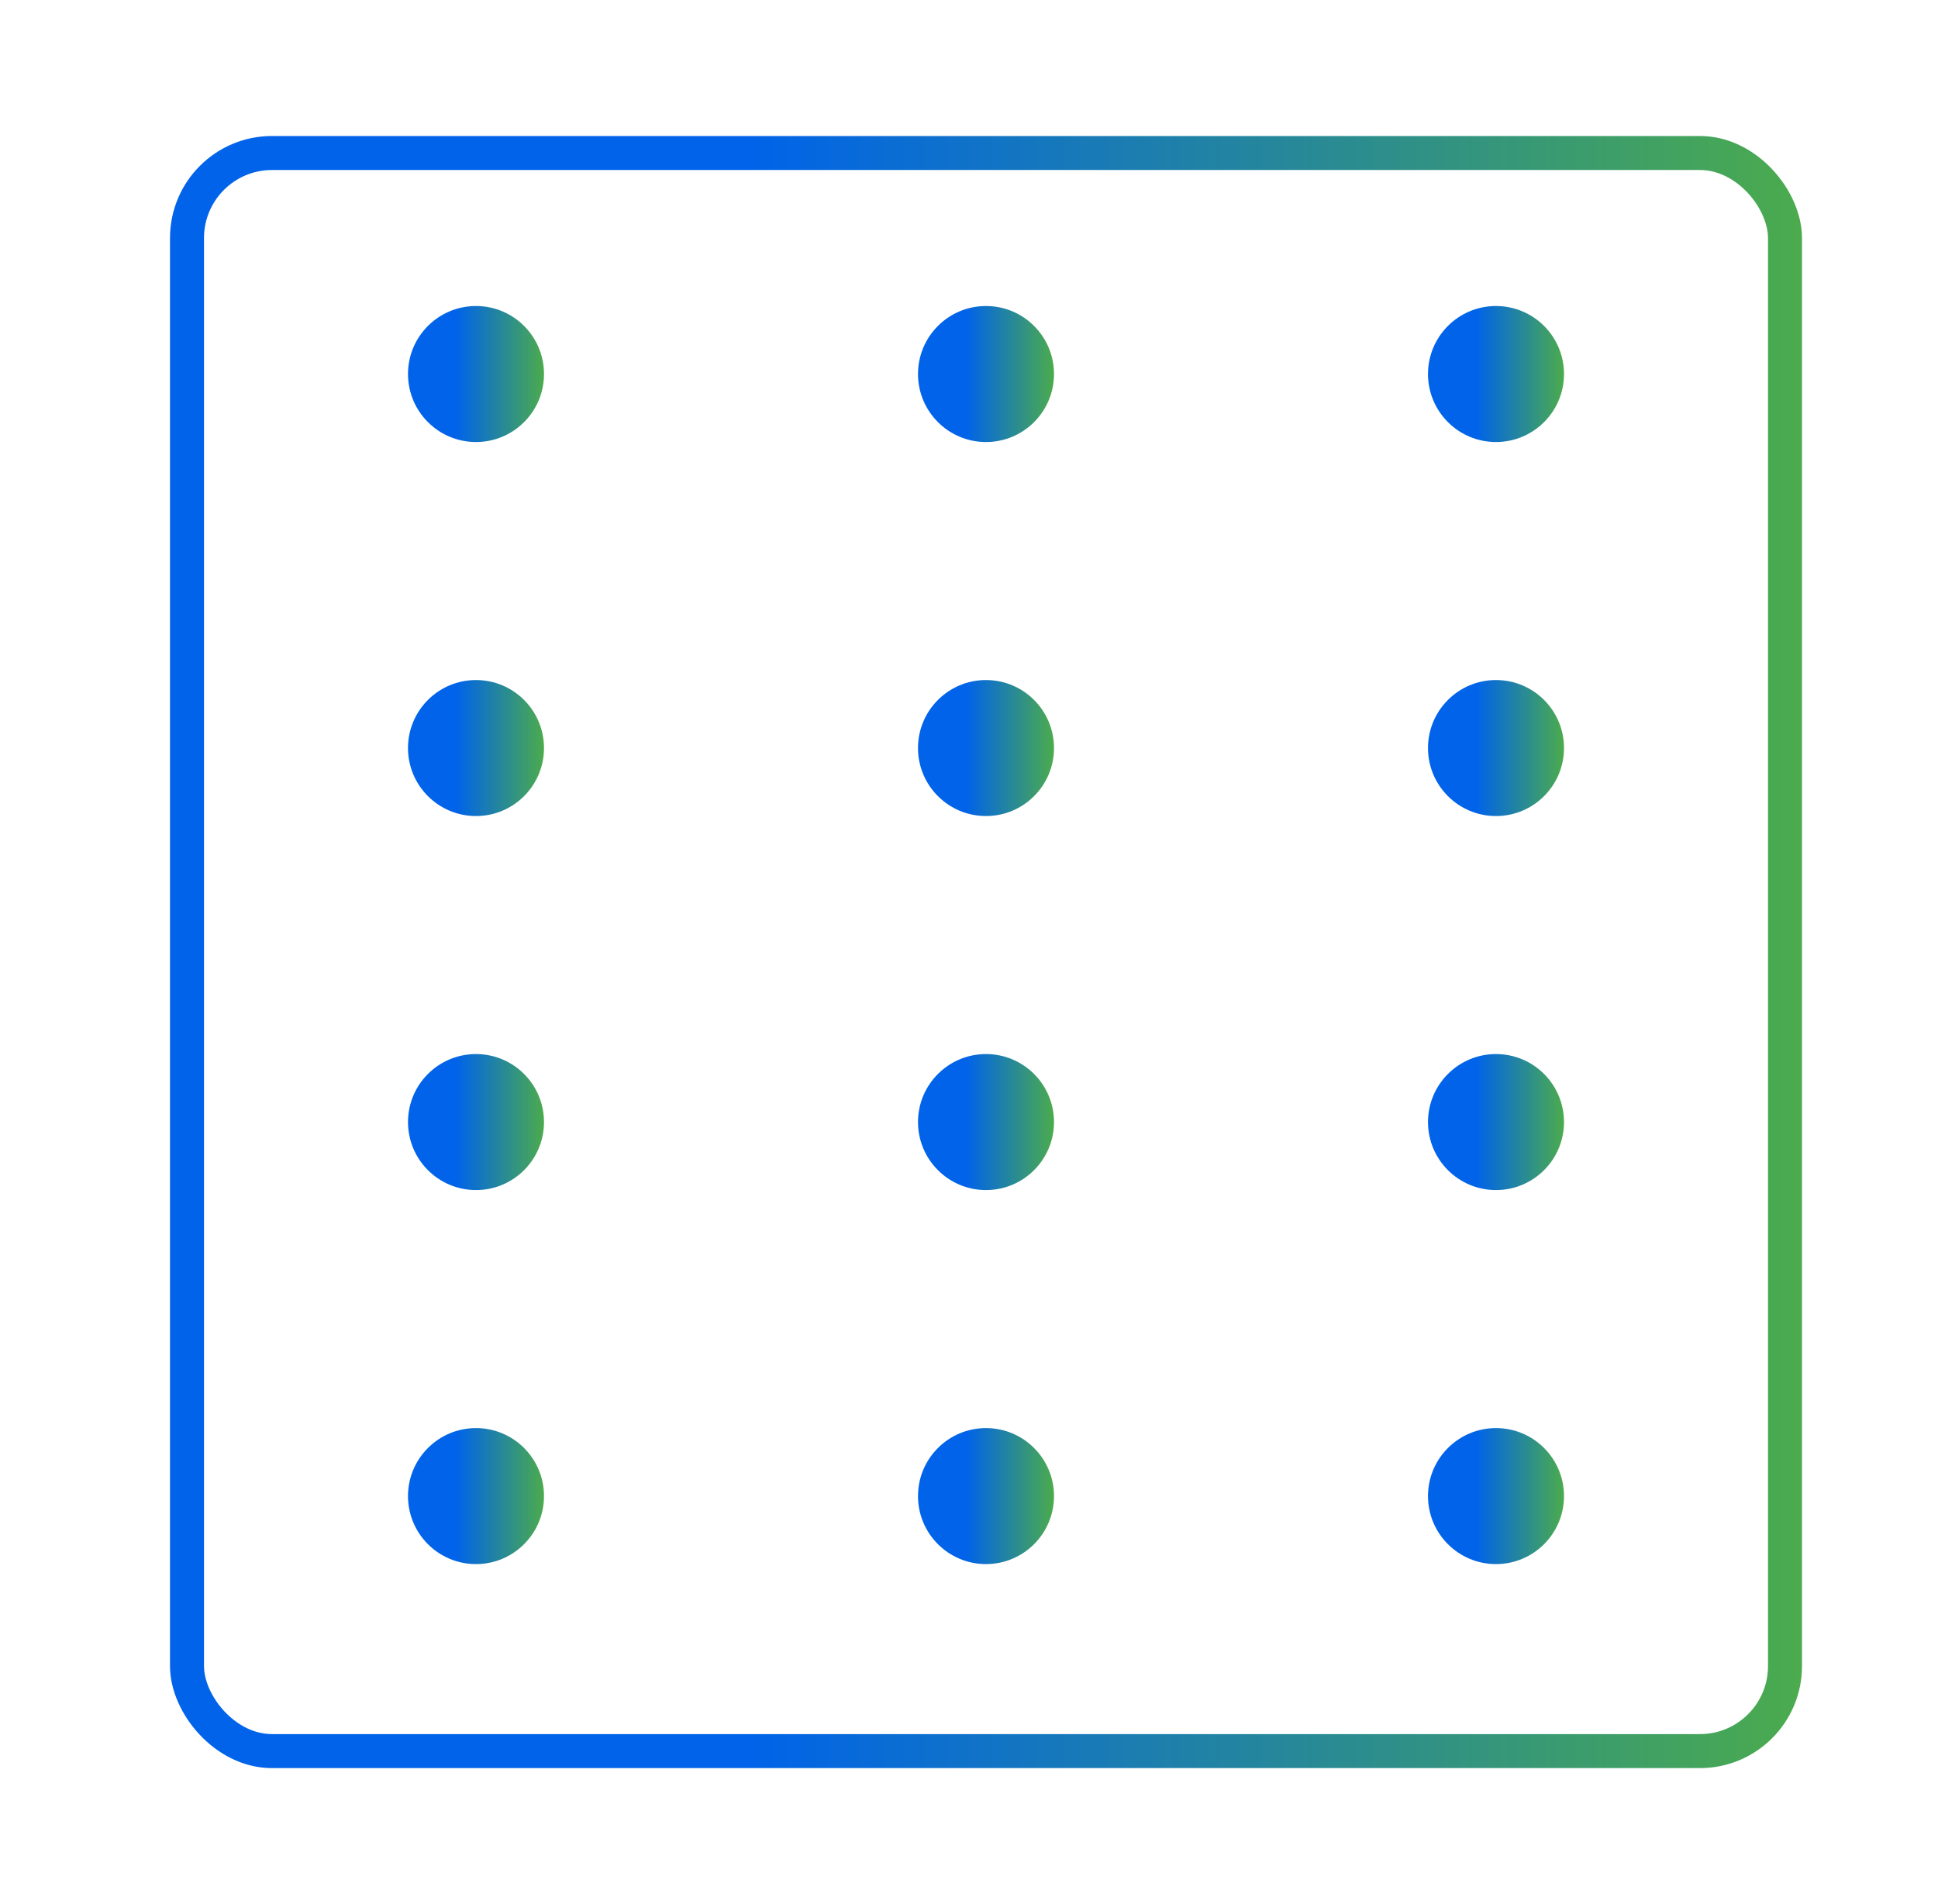 <svg width="57" height="56" viewBox="0 0 57 56" fill="none" xmlns="http://www.w3.org/2000/svg">
<g clip-path="url(#clip0_6691_13698)">
<rect x="5.5" y="4.5" width="47" height="47" rx="2.5" stroke="url(#paint0_linear_6691_13698)"/>
<circle cx="14" cy="11" r="2" fill="url(#paint1_linear_6691_13698)"/>
<circle cx="14" cy="22" r="2" fill="url(#paint2_linear_6691_13698)"/>
<circle cx="14" cy="33" r="2" fill="url(#paint3_linear_6691_13698)"/>
<circle cx="14" cy="44" r="2" fill="url(#paint4_linear_6691_13698)"/>
<circle cx="29" cy="11" r="2" fill="url(#paint5_linear_6691_13698)"/>
<circle cx="29" cy="22" r="2" fill="url(#paint6_linear_6691_13698)"/>
<circle cx="29" cy="33" r="2" fill="url(#paint7_linear_6691_13698)"/>
<circle cx="29" cy="44" r="2" fill="url(#paint8_linear_6691_13698)"/>
<circle cx="44" cy="11" r="2" fill="url(#paint9_linear_6691_13698)"/>
<circle cx="44" cy="22" r="2" fill="url(#paint10_linear_6691_13698)"/>
<circle cx="44" cy="33" r="2" fill="url(#paint11_linear_6691_13698)"/>
<circle cx="44" cy="44" r="2" fill="url(#paint12_linear_6691_13698)"/>
</g>
<defs>
<linearGradient id="paint0_linear_6691_13698" x1="5" y1="28" x2="53" y2="28" gradientUnits="userSpaceOnUse">
<stop offset="0.355" stop-color="#0063E9"/>
<stop offset="1" stop-color="#4BAB4D"/>
</linearGradient>
<linearGradient id="paint1_linear_6691_13698" x1="12" y1="11" x2="16" y2="11" gradientUnits="userSpaceOnUse">
<stop offset="0.355" stop-color="#0063E9"/>
<stop offset="1" stop-color="#4BAB4D"/>
</linearGradient>
<linearGradient id="paint2_linear_6691_13698" x1="12" y1="22" x2="16" y2="22" gradientUnits="userSpaceOnUse">
<stop offset="0.355" stop-color="#0063E9"/>
<stop offset="1" stop-color="#4BAB4D"/>
</linearGradient>
<linearGradient id="paint3_linear_6691_13698" x1="12" y1="33" x2="16" y2="33" gradientUnits="userSpaceOnUse">
<stop offset="0.355" stop-color="#0063E9"/>
<stop offset="1" stop-color="#4BAB4D"/>
</linearGradient>
<linearGradient id="paint4_linear_6691_13698" x1="12" y1="44" x2="16" y2="44" gradientUnits="userSpaceOnUse">
<stop offset="0.355" stop-color="#0063E9"/>
<stop offset="1" stop-color="#4BAB4D"/>
</linearGradient>
<linearGradient id="paint5_linear_6691_13698" x1="27" y1="11" x2="31" y2="11" gradientUnits="userSpaceOnUse">
<stop offset="0.355" stop-color="#0063E9"/>
<stop offset="1" stop-color="#4BAB4D"/>
</linearGradient>
<linearGradient id="paint6_linear_6691_13698" x1="27" y1="22" x2="31" y2="22" gradientUnits="userSpaceOnUse">
<stop offset="0.355" stop-color="#0063E9"/>
<stop offset="1" stop-color="#4BAB4D"/>
</linearGradient>
<linearGradient id="paint7_linear_6691_13698" x1="27" y1="33" x2="31" y2="33" gradientUnits="userSpaceOnUse">
<stop offset="0.355" stop-color="#0063E9"/>
<stop offset="1" stop-color="#4BAB4D"/>
</linearGradient>
<linearGradient id="paint8_linear_6691_13698" x1="27" y1="44" x2="31" y2="44" gradientUnits="userSpaceOnUse">
<stop offset="0.355" stop-color="#0063E9"/>
<stop offset="1" stop-color="#4BAB4D"/>
</linearGradient>
<linearGradient id="paint9_linear_6691_13698" x1="42" y1="11" x2="46" y2="11" gradientUnits="userSpaceOnUse">
<stop offset="0.355" stop-color="#0063E9"/>
<stop offset="1" stop-color="#4BAB4D"/>
</linearGradient>
<linearGradient id="paint10_linear_6691_13698" x1="42" y1="22" x2="46" y2="22" gradientUnits="userSpaceOnUse">
<stop offset="0.355" stop-color="#0063E9"/>
<stop offset="1" stop-color="#4BAB4D"/>
</linearGradient>
<linearGradient id="paint11_linear_6691_13698" x1="42" y1="33" x2="46" y2="33" gradientUnits="userSpaceOnUse">
<stop offset="0.355" stop-color="#0063E9"/>
<stop offset="1" stop-color="#4BAB4D"/>
</linearGradient>
<linearGradient id="paint12_linear_6691_13698" x1="42" y1="44" x2="46" y2="44" gradientUnits="userSpaceOnUse">
<stop offset="0.355" stop-color="#0063E9"/>
<stop offset="1" stop-color="#4BAB4D"/>
</linearGradient>
<clipPath id="clip0_6691_13698">
<rect width="56" height="56" fill="white" transform="translate(0.5)"/>
</clipPath>
</defs>
</svg>
